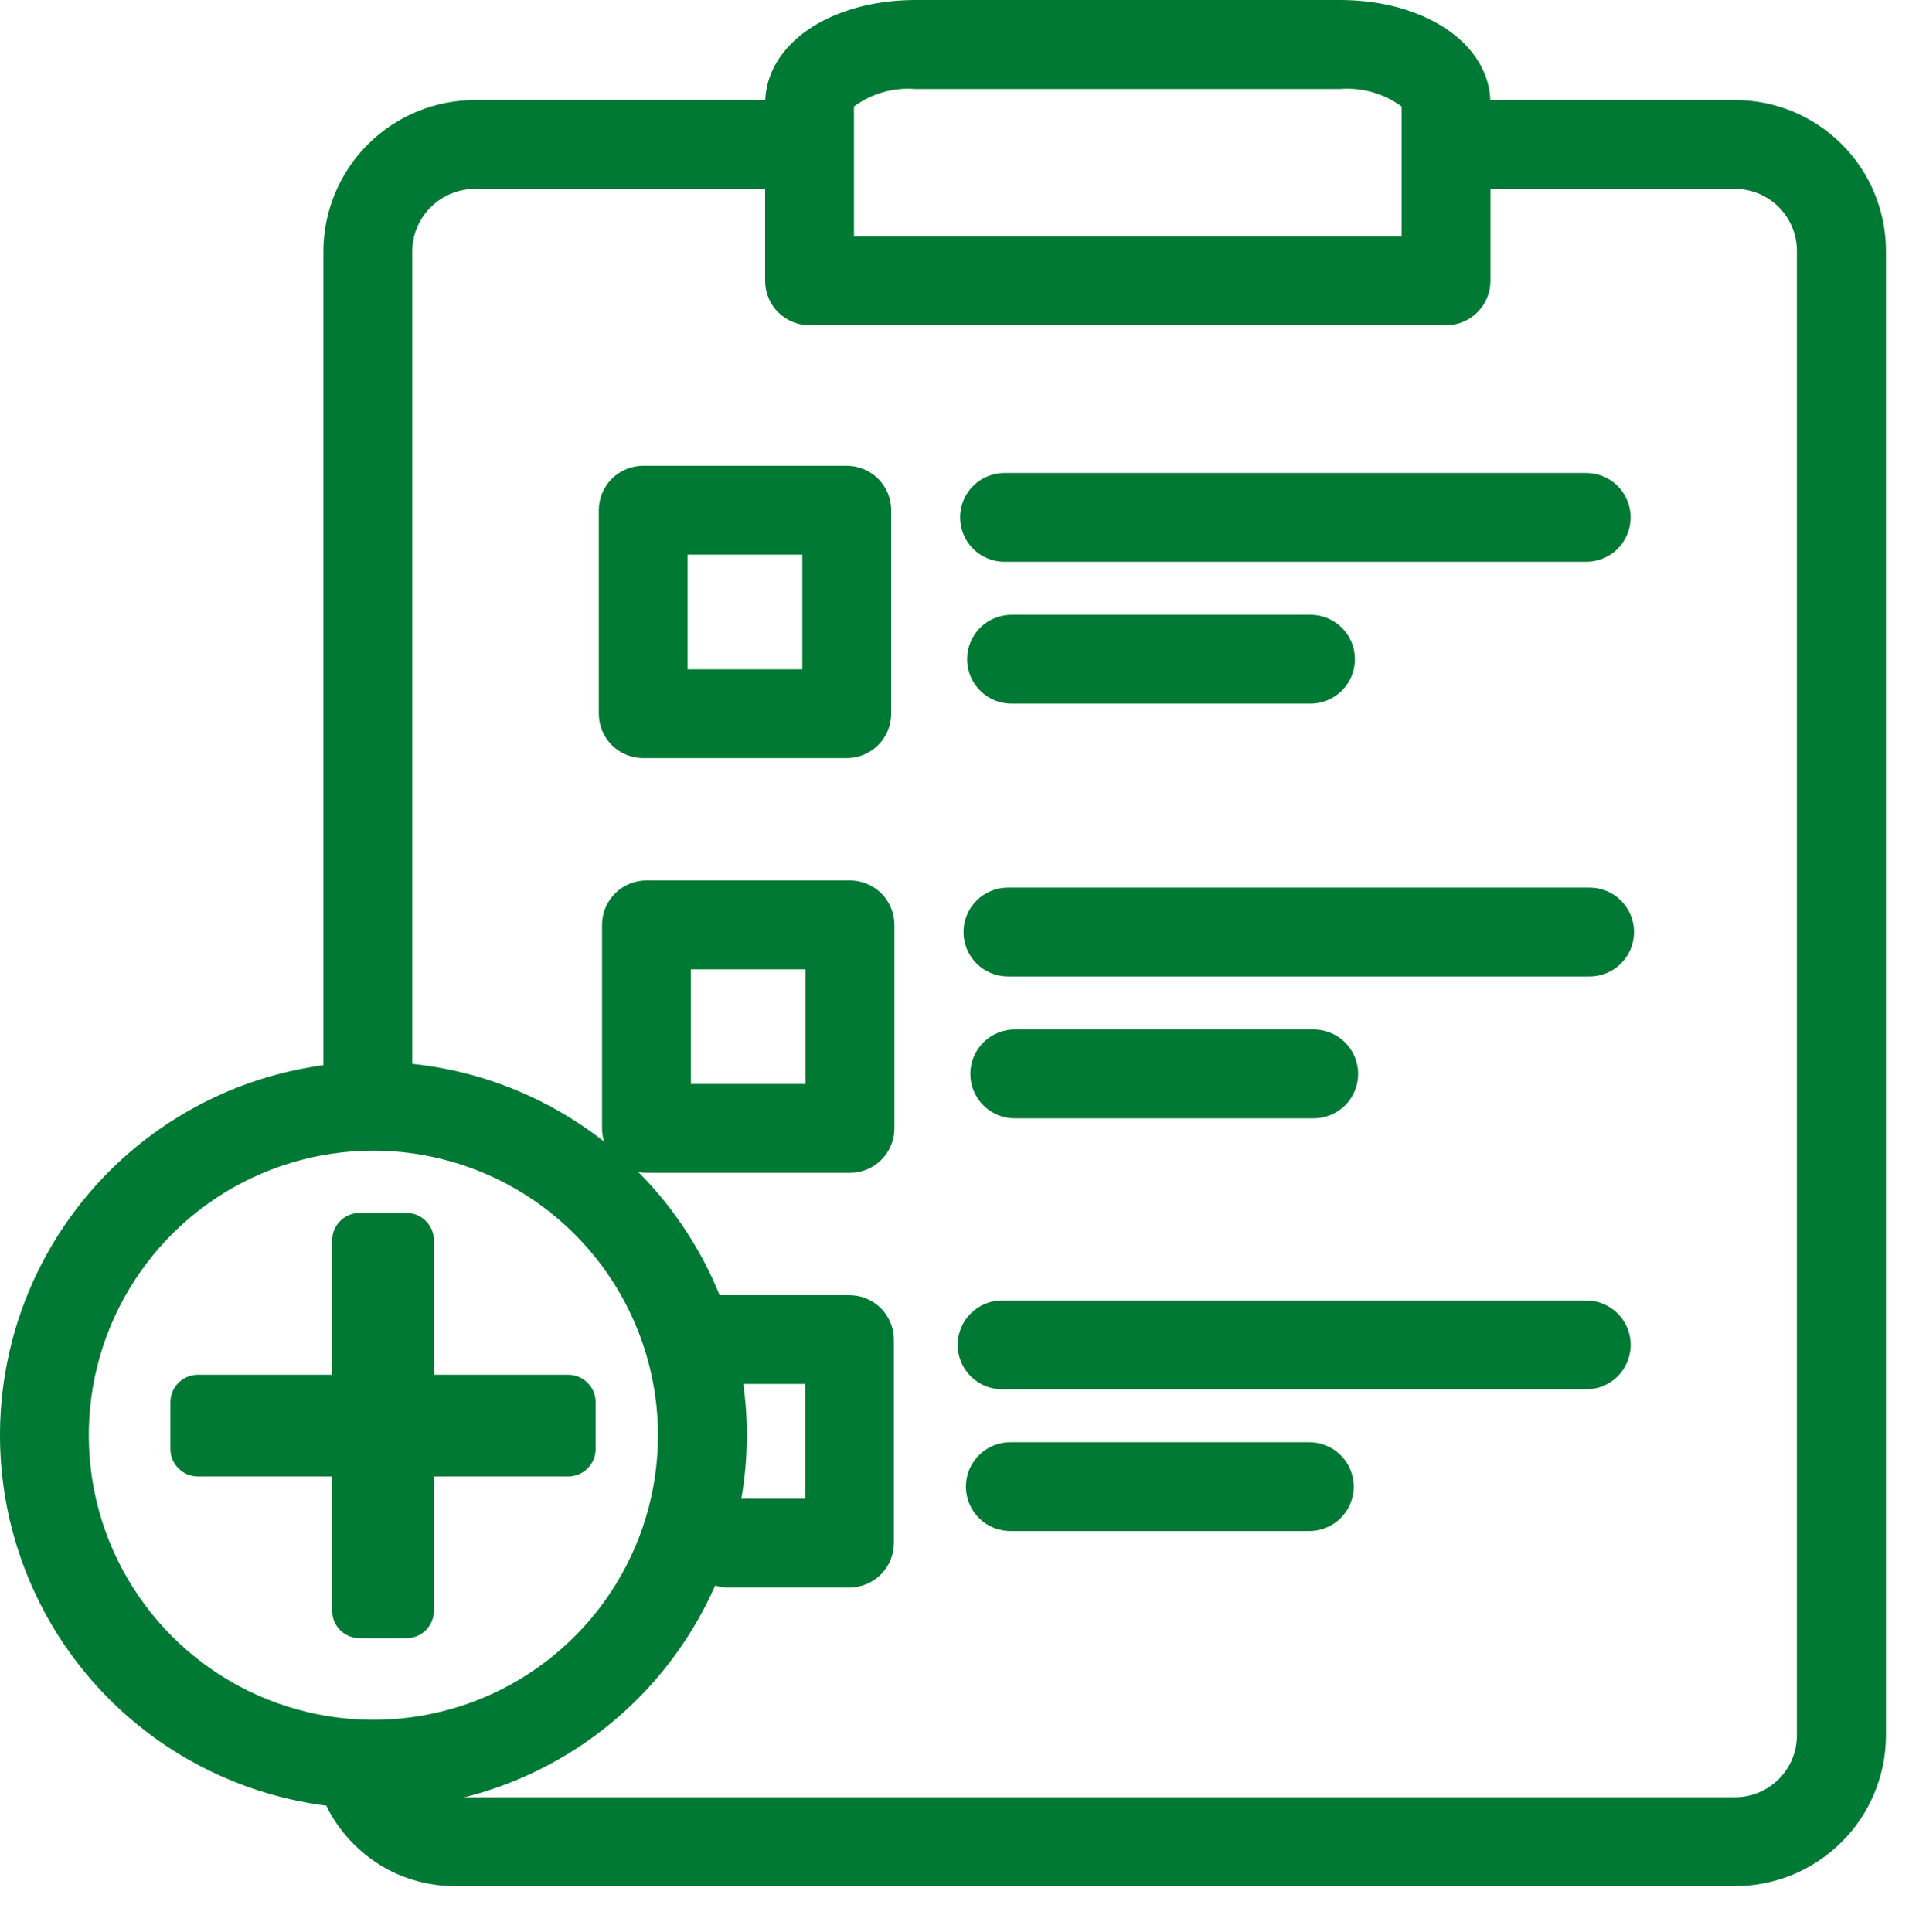 <svg width="83" height="84" viewBox="0 0 83 84" fill="none" xmlns="http://www.w3.org/2000/svg">
<path d="M15.99 49.943C15.478 49.943 14.987 49.74 14.624 49.377C14.262 49.015 14.059 48.524 14.059 48.012V10.893C14.072 9.147 14.777 7.478 16.02 6.251C17.263 5.024 18.941 4.34 20.688 4.35H34.777C35.29 4.35 35.781 4.553 36.144 4.915C36.506 5.278 36.709 5.769 36.709 6.281C36.709 6.793 36.506 7.285 36.144 7.647C35.781 8.009 35.29 8.213 34.777 8.213H20.688C19.966 8.204 19.27 8.481 18.753 8.983C18.234 9.485 17.936 10.172 17.922 10.893V48.012C17.922 48.524 17.718 49.015 17.356 49.377C16.994 49.74 16.503 49.943 15.99 49.943Z" fill="#007934"/>
<path d="M19.811 82.001C18.803 82.006 17.808 81.768 16.911 81.305C15.798 80.719 14.884 79.815 14.287 78.709C14.051 78.263 13.999 77.742 14.142 77.258C14.285 76.774 14.611 76.365 15.052 76.119C15.492 75.873 16.012 75.809 16.499 75.941C16.986 76.072 17.402 76.389 17.658 76.824C17.888 77.271 18.248 77.638 18.689 77.878C19.049 78.054 19.444 78.143 19.843 78.139H75.426C76.14 78.141 76.825 77.859 77.331 77.356C77.837 76.854 78.123 76.171 78.126 75.457V10.893C78.123 10.18 77.836 9.497 77.33 8.995C76.824 8.492 76.139 8.211 75.426 8.213H62.941C62.429 8.213 61.938 8.009 61.575 7.647C61.213 7.285 61.01 6.793 61.01 6.281C61.01 5.769 61.213 5.278 61.575 4.915C61.938 4.553 62.429 4.35 62.941 4.35H75.435C77.173 4.349 78.84 5.037 80.07 6.264C81.301 7.491 81.994 9.155 81.999 10.893V75.457C81.994 77.195 81.301 78.859 80.07 80.086C78.84 81.313 77.173 82.001 75.435 82.001H19.811Z" fill="#007934"/>
<path d="M62.87 14.142H35.197C34.685 14.142 34.194 13.938 33.831 13.576C33.469 13.214 33.266 12.723 33.266 12.21V4.501C33.266 1.935 36.078 0 39.81 0H58.258C61.989 0 64.802 1.935 64.802 4.501V12.21C64.802 12.723 64.598 13.214 64.236 13.576C63.874 13.938 63.383 14.142 62.87 14.142ZM37.129 10.279H60.94V4.628C60.166 4.062 59.214 3.792 58.258 3.869H39.81C38.854 3.792 37.902 4.062 37.129 4.628V10.279Z" fill="#007934"/>
<path d="M17.673 52.734H15.633C14.975 52.734 14.441 53.268 14.441 53.926V70.03C14.441 70.689 14.975 71.222 15.633 71.222H17.673C18.331 71.222 18.865 70.689 18.865 70.03V53.926C18.865 53.268 18.331 52.734 17.673 52.734Z" fill="#007934"/>
<path d="M25.898 62.993V60.966C25.898 60.304 25.362 59.768 24.7 59.768H8.607C7.945 59.768 7.409 60.304 7.409 60.966V62.993C7.409 63.655 7.945 64.191 8.607 64.191H24.7C25.362 64.191 25.898 63.655 25.898 62.993Z" fill="#007934"/>
<path d="M16.234 78.633C13.023 78.633 9.884 77.68 7.215 75.896C4.545 74.112 2.464 71.577 1.236 68.61C0.007 65.644 -0.315 62.38 0.312 59.23C0.939 56.081 2.485 53.189 4.756 50.918C7.027 48.648 9.92 47.102 13.069 46.476C16.218 45.85 19.483 46.171 22.45 47.4C25.416 48.629 27.952 50.71 29.736 53.379C31.52 56.049 32.472 59.188 32.472 62.398C32.468 66.703 30.756 70.831 27.712 73.874C24.668 76.918 20.54 78.63 16.234 78.633ZM16.234 50.026C13.787 50.026 11.395 50.751 9.36 52.111C7.325 53.47 5.739 55.403 4.802 57.664C3.866 59.925 3.621 62.412 4.098 64.812C4.576 67.212 5.754 69.417 7.485 71.147C9.215 72.878 11.42 74.056 13.82 74.534C16.221 75.011 18.709 74.766 20.97 73.83C23.231 72.893 25.163 71.307 26.523 69.273C27.883 67.238 28.608 64.846 28.608 62.398C28.605 59.118 27.3 55.973 24.98 53.654C22.66 51.334 19.515 50.029 16.234 50.026Z" fill="#007934"/>
<path d="M36.815 32.962H27.967C27.455 32.962 26.963 32.758 26.601 32.396C26.239 32.033 26.035 31.542 26.035 31.03V22.181C26.035 21.928 26.085 21.677 26.182 21.442C26.279 21.208 26.421 20.995 26.601 20.815C26.78 20.636 26.993 20.494 27.227 20.397C27.462 20.3 27.713 20.25 27.967 20.25H36.815C37.068 20.25 37.32 20.3 37.554 20.397C37.788 20.494 38.002 20.636 38.181 20.815C38.36 20.995 38.503 21.208 38.6 21.442C38.697 21.677 38.746 21.928 38.746 22.181V31.03C38.746 31.542 38.543 32.033 38.18 32.396C37.818 32.758 37.327 32.962 36.815 32.962ZM29.897 29.1H34.883V24.114H29.897V29.1Z" fill="#007934"/>
<path d="M68.967 24.425H43.674C43.161 24.425 42.67 24.222 42.308 23.86C41.946 23.498 41.742 23.006 41.742 22.494C41.742 21.982 41.946 21.491 42.308 21.128C42.67 20.766 43.161 20.562 43.674 20.562H68.967C69.479 20.562 69.971 20.766 70.333 21.128C70.695 21.491 70.899 21.982 70.899 22.494C70.899 23.006 70.695 23.498 70.333 23.86C69.971 24.222 69.479 24.425 68.967 24.425Z" fill="#007934"/>
<path d="M56.923 30.591H44.033C43.775 30.598 43.518 30.553 43.277 30.46C43.036 30.366 42.817 30.225 42.632 30.045C42.447 29.865 42.3 29.65 42.199 29.412C42.099 29.174 42.047 28.918 42.047 28.66C42.047 28.402 42.099 28.146 42.199 27.908C42.3 27.671 42.447 27.455 42.632 27.275C42.817 27.095 43.036 26.954 43.277 26.86C43.518 26.767 43.775 26.722 44.033 26.729H56.923C57.181 26.722 57.438 26.767 57.679 26.86C57.919 26.954 58.139 27.095 58.324 27.275C58.509 27.455 58.656 27.671 58.757 27.908C58.857 28.146 58.909 28.402 58.909 28.66C58.909 28.918 58.857 29.174 58.757 29.412C58.656 29.65 58.509 29.865 58.324 30.045C58.139 30.225 57.919 30.366 57.679 30.46C57.438 30.553 57.181 30.598 56.923 30.591Z" fill="#007934"/>
<path d="M36.955 50.989H28.108C27.595 50.989 27.104 50.786 26.742 50.424C26.379 50.061 26.176 49.57 26.176 49.058V40.211C26.176 39.957 26.225 39.706 26.322 39.471C26.419 39.237 26.562 39.024 26.741 38.844C26.921 38.665 27.134 38.523 27.368 38.426C27.602 38.329 27.854 38.279 28.108 38.279H36.955C37.209 38.279 37.46 38.329 37.695 38.426C37.929 38.523 38.142 38.665 38.322 38.844C38.501 39.024 38.643 39.237 38.74 39.471C38.837 39.706 38.887 39.957 38.887 40.211V49.058C38.887 49.57 38.683 50.061 38.321 50.424C37.959 50.786 37.468 50.989 36.955 50.989ZM30.038 47.126H35.023V42.141H30.038V47.126Z" fill="#007934"/>
<path d="M69.115 42.453H43.822C43.31 42.453 42.819 42.25 42.456 41.887C42.094 41.525 41.891 41.034 41.891 40.522C41.891 40.009 42.094 39.518 42.456 39.156C42.819 38.793 43.31 38.59 43.822 38.59H69.115C69.628 38.59 70.119 38.793 70.481 39.156C70.844 39.518 71.047 40.009 71.047 40.522C71.047 41.034 70.844 41.525 70.481 41.887C70.119 42.25 69.628 42.453 69.115 42.453Z" fill="#007934"/>
<path d="M57.064 48.62H44.173C43.915 48.627 43.658 48.583 43.418 48.489C43.177 48.395 42.958 48.254 42.773 48.074C42.587 47.894 42.44 47.679 42.34 47.441C42.239 47.203 42.188 46.948 42.188 46.689C42.188 46.431 42.239 46.175 42.34 45.938C42.44 45.7 42.587 45.484 42.773 45.304C42.958 45.124 43.177 44.983 43.418 44.89C43.658 44.796 43.915 44.751 44.173 44.759H57.064C57.322 44.751 57.579 44.796 57.819 44.89C58.06 44.983 58.279 45.124 58.464 45.304C58.65 45.484 58.797 45.7 58.897 45.938C58.998 46.175 59.05 46.431 59.05 46.689C59.05 46.948 58.998 47.203 58.897 47.441C58.797 47.679 58.65 47.894 58.464 48.074C58.279 48.254 58.06 48.395 57.819 48.489C57.579 48.583 57.322 48.627 57.064 48.62Z" fill="#007934"/>
<path d="M68.916 60.402H43.623C43.365 60.409 43.108 60.364 42.867 60.27C42.626 60.176 42.407 60.035 42.222 59.855C42.037 59.675 41.89 59.46 41.789 59.222C41.689 58.985 41.637 58.729 41.637 58.471C41.637 58.212 41.689 57.957 41.789 57.719C41.89 57.481 42.037 57.266 42.222 57.086C42.407 56.906 42.626 56.765 42.867 56.671C43.108 56.577 43.365 56.533 43.623 56.54H68.916C69.174 56.533 69.431 56.577 69.671 56.671C69.912 56.765 70.131 56.906 70.317 57.086C70.502 57.266 70.649 57.481 70.749 57.719C70.85 57.957 70.902 58.212 70.902 58.471C70.902 58.729 70.85 58.985 70.749 59.222C70.649 59.46 70.502 59.675 70.317 59.855C70.131 60.035 69.912 60.176 69.671 60.27C69.431 60.364 69.174 60.409 68.916 60.402Z" fill="#007934"/>
<path d="M56.872 66.564H43.982C43.724 66.571 43.467 66.526 43.226 66.432C42.986 66.339 42.766 66.198 42.581 66.018C42.396 65.838 42.249 65.622 42.148 65.384C42.048 65.147 41.996 64.891 41.996 64.633C41.996 64.374 42.048 64.119 42.148 63.881C42.249 63.643 42.396 63.428 42.581 63.248C42.766 63.068 42.986 62.927 43.226 62.833C43.467 62.739 43.724 62.695 43.982 62.702H56.872C57.13 62.695 57.387 62.739 57.628 62.833C57.869 62.927 58.088 63.068 58.273 63.248C58.458 63.428 58.605 63.643 58.706 63.881C58.806 64.119 58.858 64.374 58.858 64.633C58.858 64.891 58.806 65.147 58.706 65.384C58.605 65.622 58.458 65.838 58.273 66.018C58.088 66.198 57.869 66.339 57.628 66.432C57.387 66.526 57.13 66.571 56.872 66.564Z" fill="#007934"/>
<path d="M36.939 69.019H31.712C31.454 69.026 31.197 68.981 30.956 68.888C30.716 68.794 30.497 68.653 30.311 68.473C30.126 68.293 29.979 68.077 29.879 67.84C29.778 67.602 29.727 67.346 29.727 67.088C29.727 66.83 29.778 66.574 29.879 66.336C29.979 66.098 30.126 65.883 30.311 65.703C30.497 65.523 30.716 65.382 30.956 65.288C31.197 65.195 31.454 65.15 31.712 65.157H35.007V60.17H30.131C29.629 60.156 29.151 59.947 28.801 59.586C28.45 59.225 28.254 58.742 28.254 58.24C28.254 57.737 28.45 57.253 28.801 56.893C29.151 56.532 29.629 56.323 30.131 56.309H36.931C37.444 56.309 37.935 56.512 38.297 56.874C38.659 57.237 38.863 57.728 38.863 58.24V67.089C38.862 67.599 38.66 68.089 38.299 68.451C37.939 68.812 37.45 69.017 36.939 69.019Z" fill="#007934"/>
</svg>

